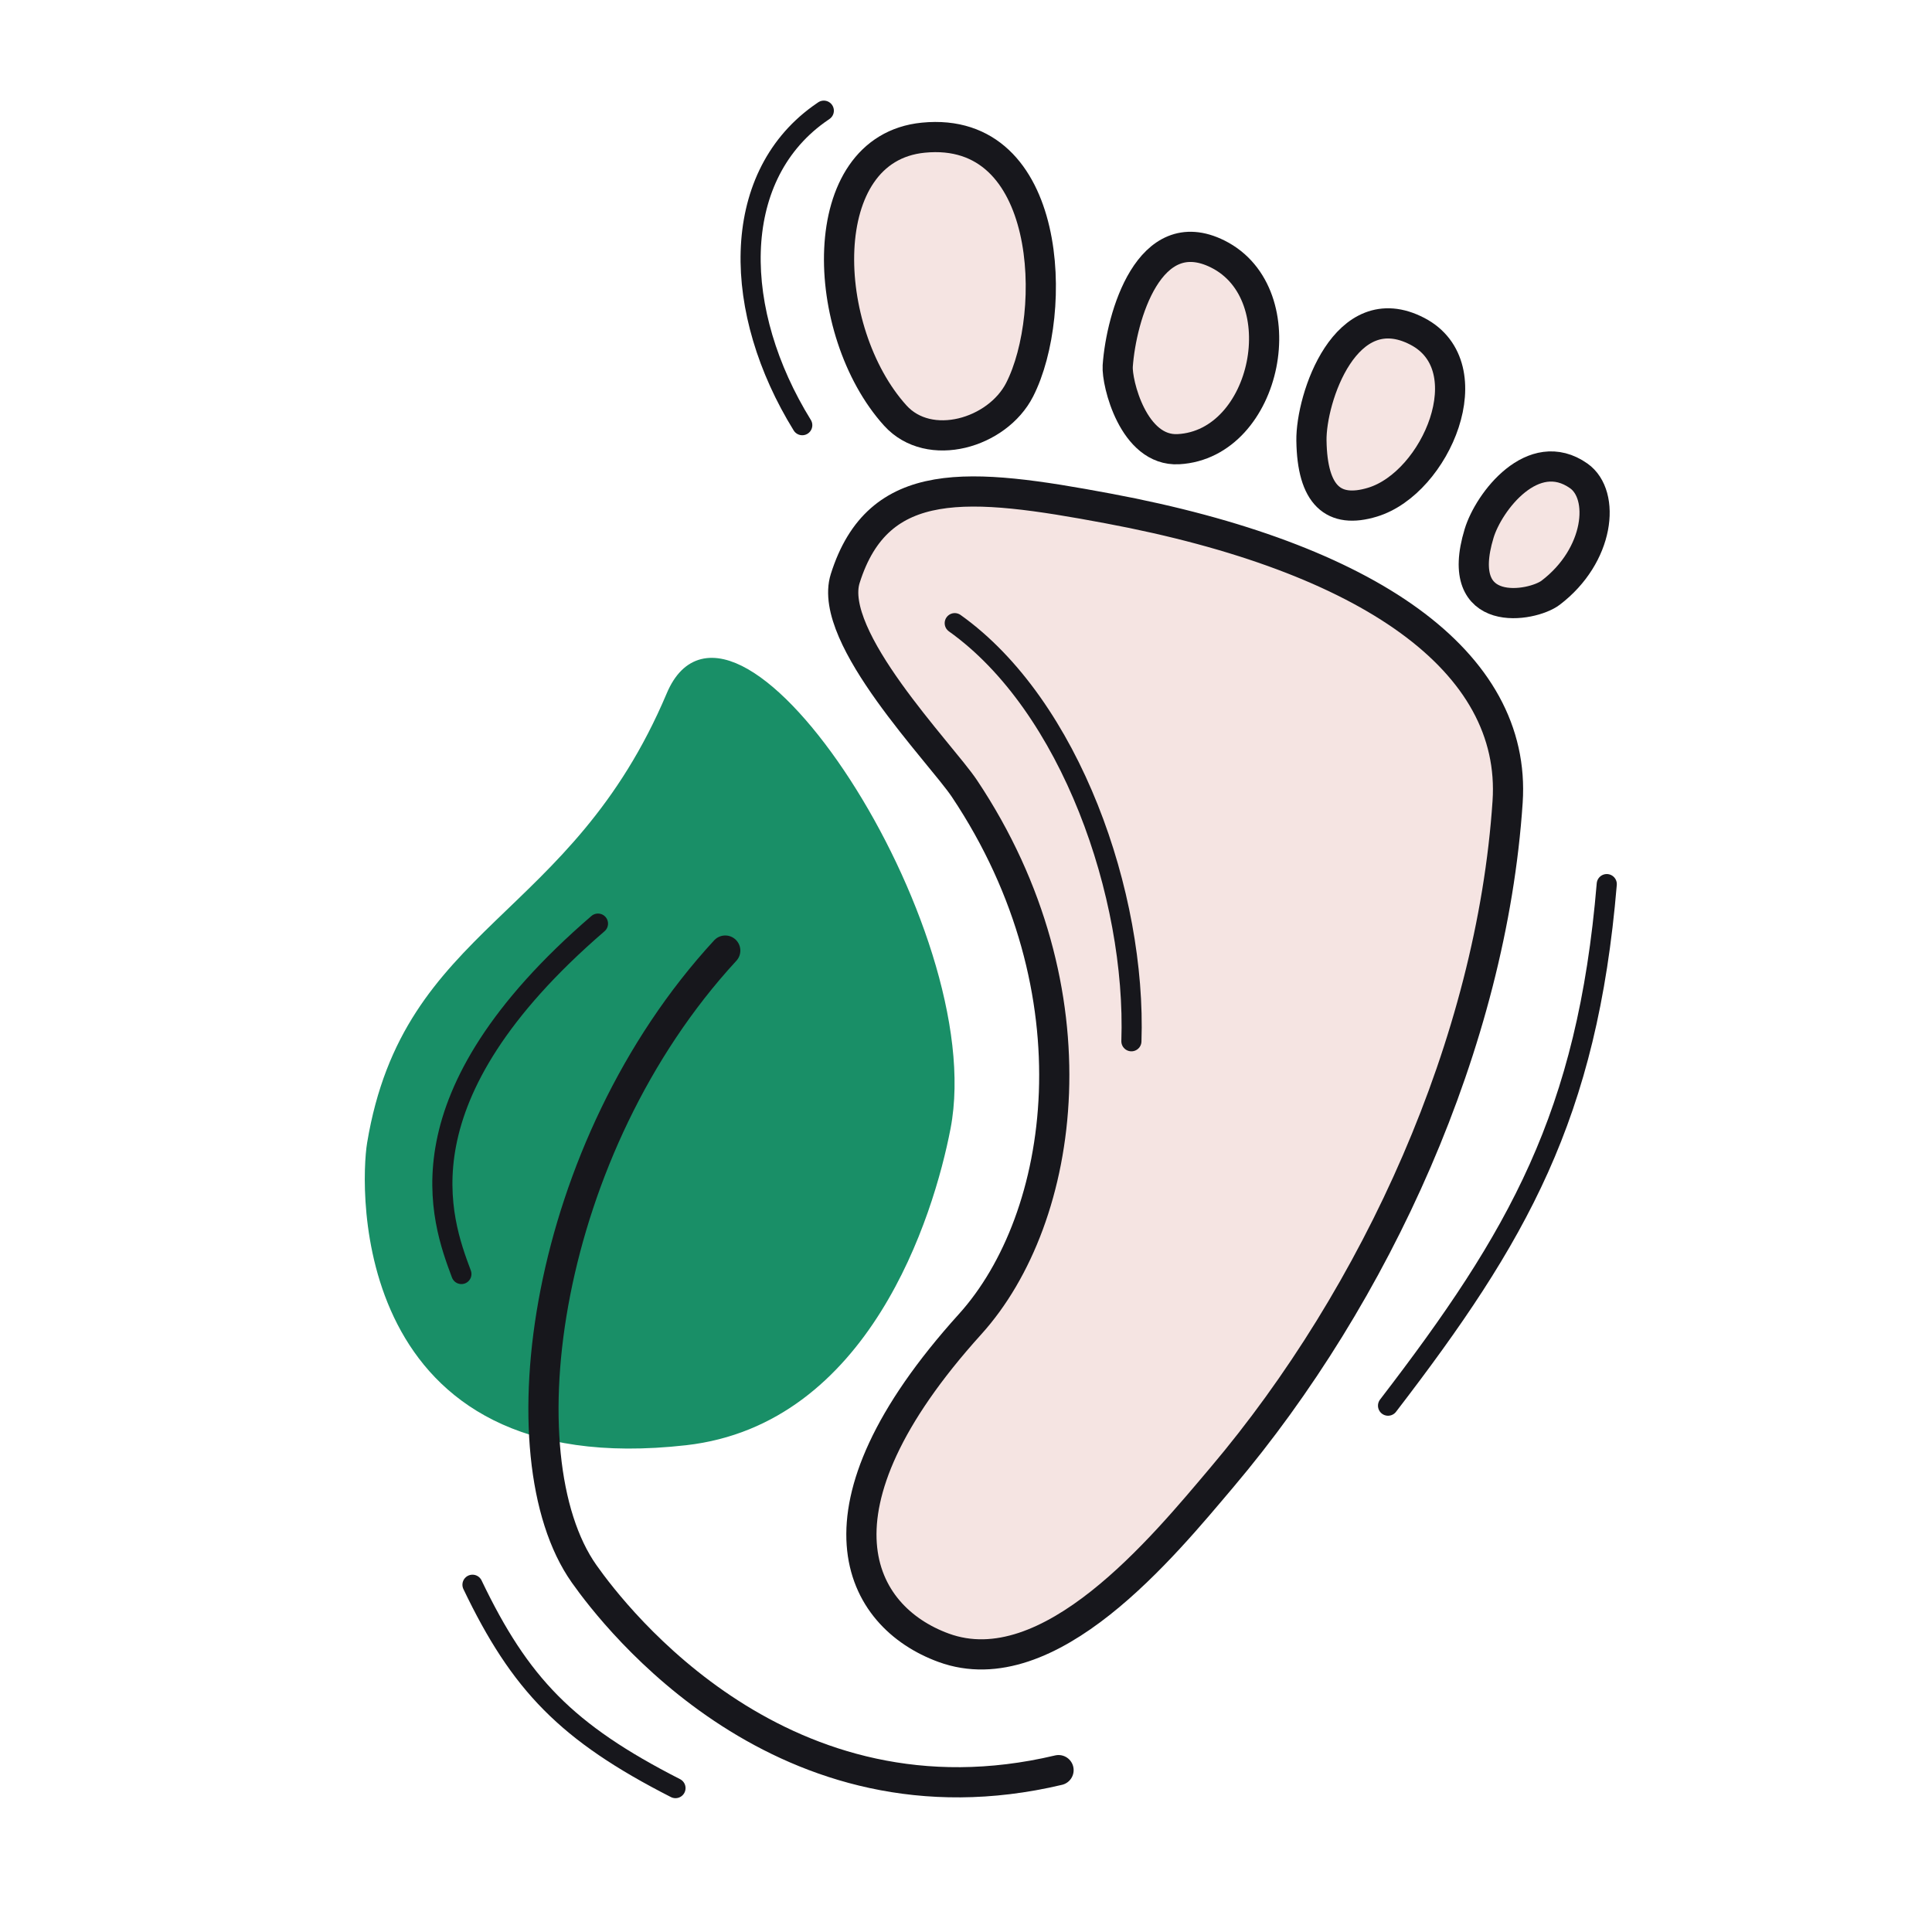 <svg xmlns="http://www.w3.org/2000/svg" width="192" height="192" style="width:100%;height:100%;transform:translate3d(0,0,0);content-visibility:visible" viewBox="0 0 192 192"><defs><clipPath id="a"><path d="M0 0h192v192H0z"/></clipPath><clipPath id="c"><path d="M0 0h192v192H0z"/></clipPath><clipPath id="d"><path d="M0 0h192v192H0z"/></clipPath><clipPath id="b"><path d="M0 0h192v192H0z"/></clipPath></defs><g clip-path="url(#a)"><g clip-path="url(#b)" style="display:block"><path fill="none" stroke="#17171C" stroke-linecap="round" stroke-linejoin="round" stroke-width="2" d="M-10.743 26.041C2.171 9.226 9.065-2.778 10.993-25.791" class="primary" style="display:block" transform="translate(148.685 113.653)"/><path fill="none" stroke="#17171C" stroke-linecap="round" stroke-linejoin="round" stroke-width="2" d="M3.906-15.816q-.273.184-.539.377C-5.464-9.025-5.198 4.175 1.764 15.439" class="primary" style="display:block" transform="translate(77.963 26.815)"/><g style="display:block"><path fill="#F5E4E2" d="M83.997 57.491c3.291-10.444 12.315-9.546 26.143-6.959 25.955 4.855 40.614 15.207 39.685 29.152-1.594 23.909-13.028 48.975-28.401 67.142-5.796 6.85-17.127 20.77-27.647 16.927-8.482-3.098-14.099-13.649 2.633-32.161 9.516-10.527 12.886-33.086-.564-53.225-2.338-3.5-13.683-15.055-11.849-20.876" class="secondary"/><path fill="none" stroke="#17171C" stroke-linecap="round" stroke-linejoin="round" stroke-width="3" d="M83.997 57.491c3.291-10.444 12.315-9.546 26.143-6.959 25.955 4.855 40.614 15.207 39.685 29.152-1.594 23.909-13.028 48.975-28.401 67.142-5.796 6.85-17.127 20.77-27.647 16.927-8.482-3.098-14.099-13.649 2.633-32.161 9.516-10.527 12.886-33.086-.564-53.225-2.338-3.5-13.683-15.055-11.849-20.876" class="primary"/><path fill="#F5E4E2" d="M91.758 13.685c-11 1.09-10.34 19.25-2.79 27.61 3.38 3.74 10.14 1.77 12.36-2.57 3.89-7.61 3.3-26.32-9.57-25.04" class="secondary"/><path fill="none" stroke="#17171C" stroke-linecap="round" stroke-linejoin="round" stroke-width="3" d="M91.755 13.682C80.758 14.77 81.418 32.937 88.97 41.294c3.376 3.736 10.143 1.773 12.36-2.566 3.887-7.61 3.299-26.32-9.574-25.046" class="primary"/><path fill="#F5E4E2" d="M111.077 36.367c-.11 1.64 1.55 8.52 6.04 8.27 8.84-.49 11.85-15.42 3.91-19.39-6.83-3.41-9.6 6.23-9.95 11.12" class="secondary"/><path fill="none" stroke="#17171C" stroke-linecap="round" stroke-linejoin="round" stroke-width="3" d="M111.079 36.366c-.115 1.64 1.545 8.522 6.036 8.273 8.843-.489 11.852-15.418 3.914-19.39-6.829-3.415-9.604 6.23-9.95 11.117" class="primary"/><path fill="#F5E4E2" d="M130.328 43.791c.08 5.43 2.18 7.3 6.07 6.11 6.33-1.92 11.21-13.45 4.46-16.97-7.13-3.72-10.59 6.65-10.53 10.86" class="secondary"/><path fill="none" stroke="#17171C" stroke-linecap="round" stroke-linejoin="round" stroke-width="3" d="M130.33 43.79c.079 5.433 2.175 7.299 6.071 6.115 6.326-1.921 11.211-13.457 4.458-16.977-7.133-3.718-10.59 6.652-10.53 10.863" class="primary"/><path fill="#F5E4E2" d="M146.993 53.008c-2.62 8.65 5.26 7.3 7.1 5.9 4.87-3.7 5.48-9.73 2.8-11.61-4.53-3.2-8.94 2.56-9.9 5.71" class="secondary"/><path fill="none" stroke="#17171C" stroke-linecap="round" stroke-linejoin="round" stroke-width="3" d="M146.992 53.011c-2.624 8.648 5.264 7.294 7.106 5.895 4.865-3.696 5.471-9.725 2.798-11.612-4.533-3.195-8.947 2.56-9.904 5.717" class="primary"/><path fill="none" stroke="#17171C" stroke-linecap="round" stroke-linejoin="round" stroke-width="2" d="M112.438 103.479c.494-14.51-6.05-33.355-17.557-41.55" class="primary"/></g><g style="display:block"><path fill="none" stroke="#198F67" stroke-linecap="round" stroke-linejoin="round" d="M36.978 113.651c-.703 4.227-1.787 33.205 31.155 29.476 17.816-2.017 24.166-22.362 25.84-31.065 3.803-19.777-21.152-57.407-27.254-42.961-9.644 22.831-26.168 23.065-29.741 44.55" class="tertiary"/><path fill="#198F67" d="M36.978 113.651c-.703 4.227-1.787 33.205 31.155 29.476 17.816-2.017 24.166-22.362 25.84-31.065 3.803-19.777-21.152-57.407-27.254-42.961-9.644 22.831-26.168 23.065-29.741 44.55" class="tertiary"/><path fill="none" stroke="#17171C" stroke-linecap="round" stroke-linejoin="round" stroke-width="3" d="M105.197 175.914c-27.336 6.484-44.005-15.054-47.149-19.508-8.222-11.648-4.06-42.323 14.026-61.939" class="primary"/><path fill="none" stroke="#17171C" stroke-linecap="round" stroke-linejoin="round" stroke-width="2" d="M59.426 91.788c-20.09 17.313-15.595 29.422-13.573 34.822m21.276 51.091c-10.837-5.528-15.447-10.34-20.174-20.21" class="primary"/></g></g><g clip-path="url(#c)" style="display:none"><path fill="none" class="primary" style="display:none"/><path fill="none" class="primary" style="display:none"/><g style="display:none"><path class="secondary"/><path fill="none" class="primary"/><path fill="none" class="primary"/><path fill="none" class="primary"/><path fill="none" class="primary"/></g><g clip-path="url(#d)" style="display:none"><path class="secondary"/><path fill="none" class="primary"/><path fill="none" class="primary"/></g><g style="display:none"><path fill="none" class="tertiary"/><path class="tertiary"/><path fill="none" class="primary"/><path fill="none" class="primary"/><path fill="none" class="primary"/></g></g></g></svg>